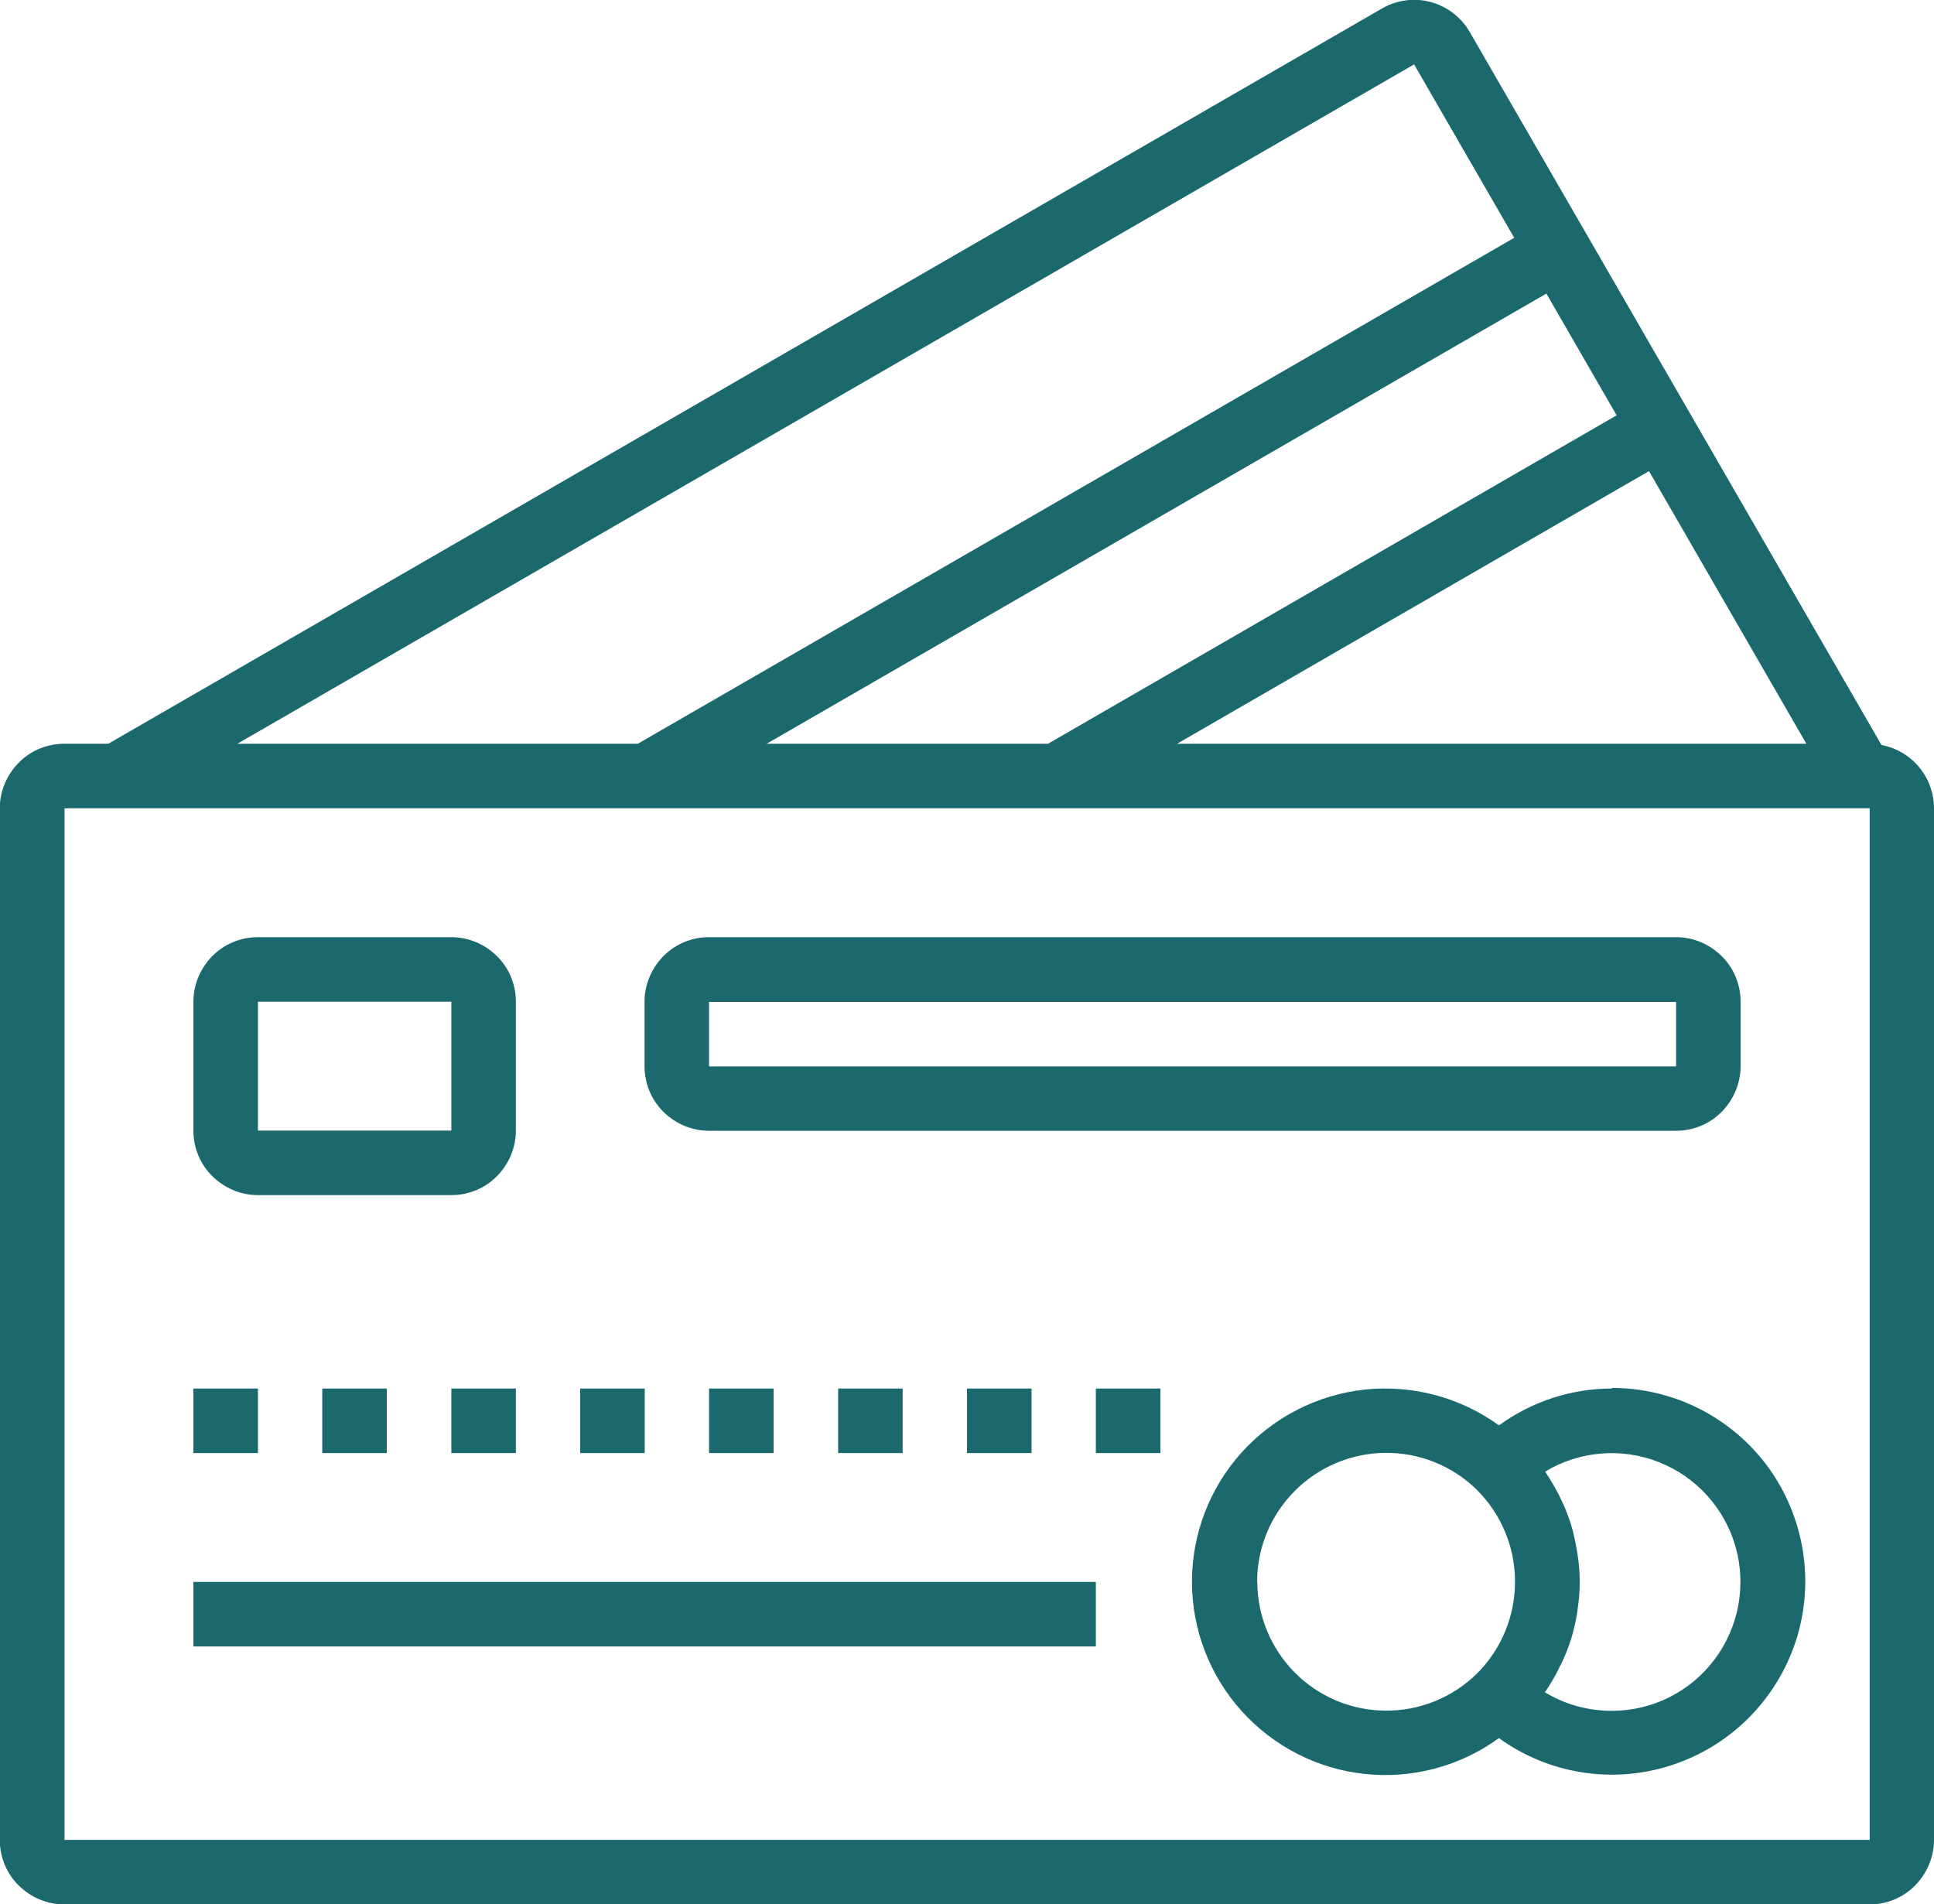 <?xml version="1.0" encoding="UTF-8"?>
<svg xmlns="http://www.w3.org/2000/svg" id="Layer_2" viewBox="0 0 95 93.53">
  <defs>
    <style>.cls-1{fill:#1b696d;}</style>
  </defs>
  <g id="Layer_1-2">
    <path class="cls-1" d="m92.42,36.59L72.2,1.58c-.42-.73-1.11-1.26-1.92-1.48-.81-.22-1.68-.1-2.4.32L5.32,36.53h-2.16c-.84,0-1.65.33-2.24.93s-.93,1.4-.93,2.24v50.67c0,.84.33,1.65.93,2.24s1.4.93,2.24.93h88.67c.84,0,1.65-.33,2.24-.93s.93-1.4.93-2.24v-50.67c0-.74-.26-1.45-.73-2.02-.47-.57-1.13-.95-1.85-1.09h0Zm-54.76-.06l38.3-22.11,3.45,5.98-27.93,16.13h-13.82Zm43.34-13.39l7.73,13.39h-30.91l23.18-13.39Zm-11.54-19.98l4.92,8.52-43.05,24.85H11.66L69.45,3.17ZM3.17,90.37v-50.67h88.67v50.67H3.17Z"></path>
    <path class="cls-1" d="m79.17,68.2c-1.99,0-3.93.64-5.54,1.81-1.9-1.38-4.24-2-6.58-1.76-2.33.25-4.49,1.35-6.06,3.09-1.57,1.74-2.44,4.01-2.44,6.35s.87,4.61,2.44,6.35c1.57,1.74,3.73,2.85,6.06,3.09,2.33.25,4.68-.38,6.58-1.76,2.46,1.78,5.63,2.27,8.51,1.32,2.89-.95,5.14-3.22,6.08-6.11.93-2.89.42-6.05-1.36-8.51-1.79-2.45-4.64-3.9-7.68-3.9h0Zm-17.42,9.5c0-1.67.66-3.27,1.84-4.46,1.18-1.19,2.77-1.86,4.44-1.88,1.67-.02,3.28.62,4.48,1.78,1.22,1.2,1.91,2.83,1.91,4.54,0,1.71-.68,3.35-1.9,4.55-1.2,1.16-2.81,1.81-4.48,1.79-1.67-.01-3.27-.69-4.44-1.87s-1.84-2.79-1.84-4.46h0Zm17.42,6.33c-1.16,0-2.29-.31-3.28-.91,0-.02.02-.03.03-.05.24-.35.45-.71.64-1.09.04-.09.08-.18.13-.26h0c.17-.35.32-.72.44-1.09.01-.04.03-.07.04-.11.12-.4.22-.82.29-1.23.02-.1.03-.2.04-.3h0c.13-.85.13-1.72,0-2.58-.01-.1-.03-.2-.05-.3-.07-.42-.16-.83-.28-1.23-.01-.04-.03-.08-.04-.12h0c-.12-.36-.26-.72-.43-1.07-.05-.1-.09-.2-.14-.29h0c-.19-.37-.4-.73-.63-1.07-.01-.02-.02-.04-.03-.05,1.69-1.02,3.77-1.19,5.6-.46,1.84.73,3.23,2.28,3.76,4.18.53,1.9.14,3.95-1.05,5.52-1.19,1.58-3.05,2.51-5.03,2.51h0Z"></path>
    <path class="cls-1" d="m9.5,68.2h3.17v3.17h-3.17v-3.17Z"></path>
    <path class="cls-1" d="m15.83,68.2h3.17v3.17h-3.17v-3.17Z"></path>
    <path class="cls-1" d="m22.17,68.2h3.17v3.17h-3.17v-3.17Z"></path>
    <path class="cls-1" d="m28.5,68.2h3.17v3.17h-3.17v-3.17Z"></path>
    <path class="cls-1" d="m34.83,68.2h3.17v3.17h-3.17v-3.17Z"></path>
    <path class="cls-1" d="m41.17,68.2h3.17v3.17h-3.17v-3.17Z"></path>
    <path class="cls-1" d="m47.5,68.2h3.17v3.17h-3.17v-3.17Z"></path>
    <path class="cls-1" d="m53.83,68.2h3.17v3.17h-3.17v-3.17Z"></path>
    <path class="cls-1" d="m9.5,77.7h44.33v3.17H9.5v-3.17Z"></path>
    <path class="cls-1" d="m12.67,58.7h9.5c.84,0,1.65-.33,2.24-.93s.93-1.4.93-2.24v-6.33c0-.84-.33-1.65-.93-2.24s-1.4-.93-2.24-.93h-9.5c-.84,0-1.65.33-2.24.93s-.93,1.4-.93,2.24v6.33c0,.84.33,1.65.93,2.24s1.4.93,2.24.93Zm0-9.5h9.5v6.33h-9.5v-6.33Z"></path>
    <path class="cls-1" d="m34.83,55.54h47.5c.84,0,1.65-.33,2.24-.93s.93-1.4.93-2.24v-3.17c0-.84-.33-1.65-.93-2.24s-1.4-.93-2.24-.93h-47.5c-.84,0-1.65.33-2.24.93s-.93,1.4-.93,2.24v3.17c0,.84.33,1.65.93,2.24.59.59,1.4.93,2.24.93Zm0-6.33h47.5v3.17h-47.5v-3.17Z"></path>
  </g>
</svg>
